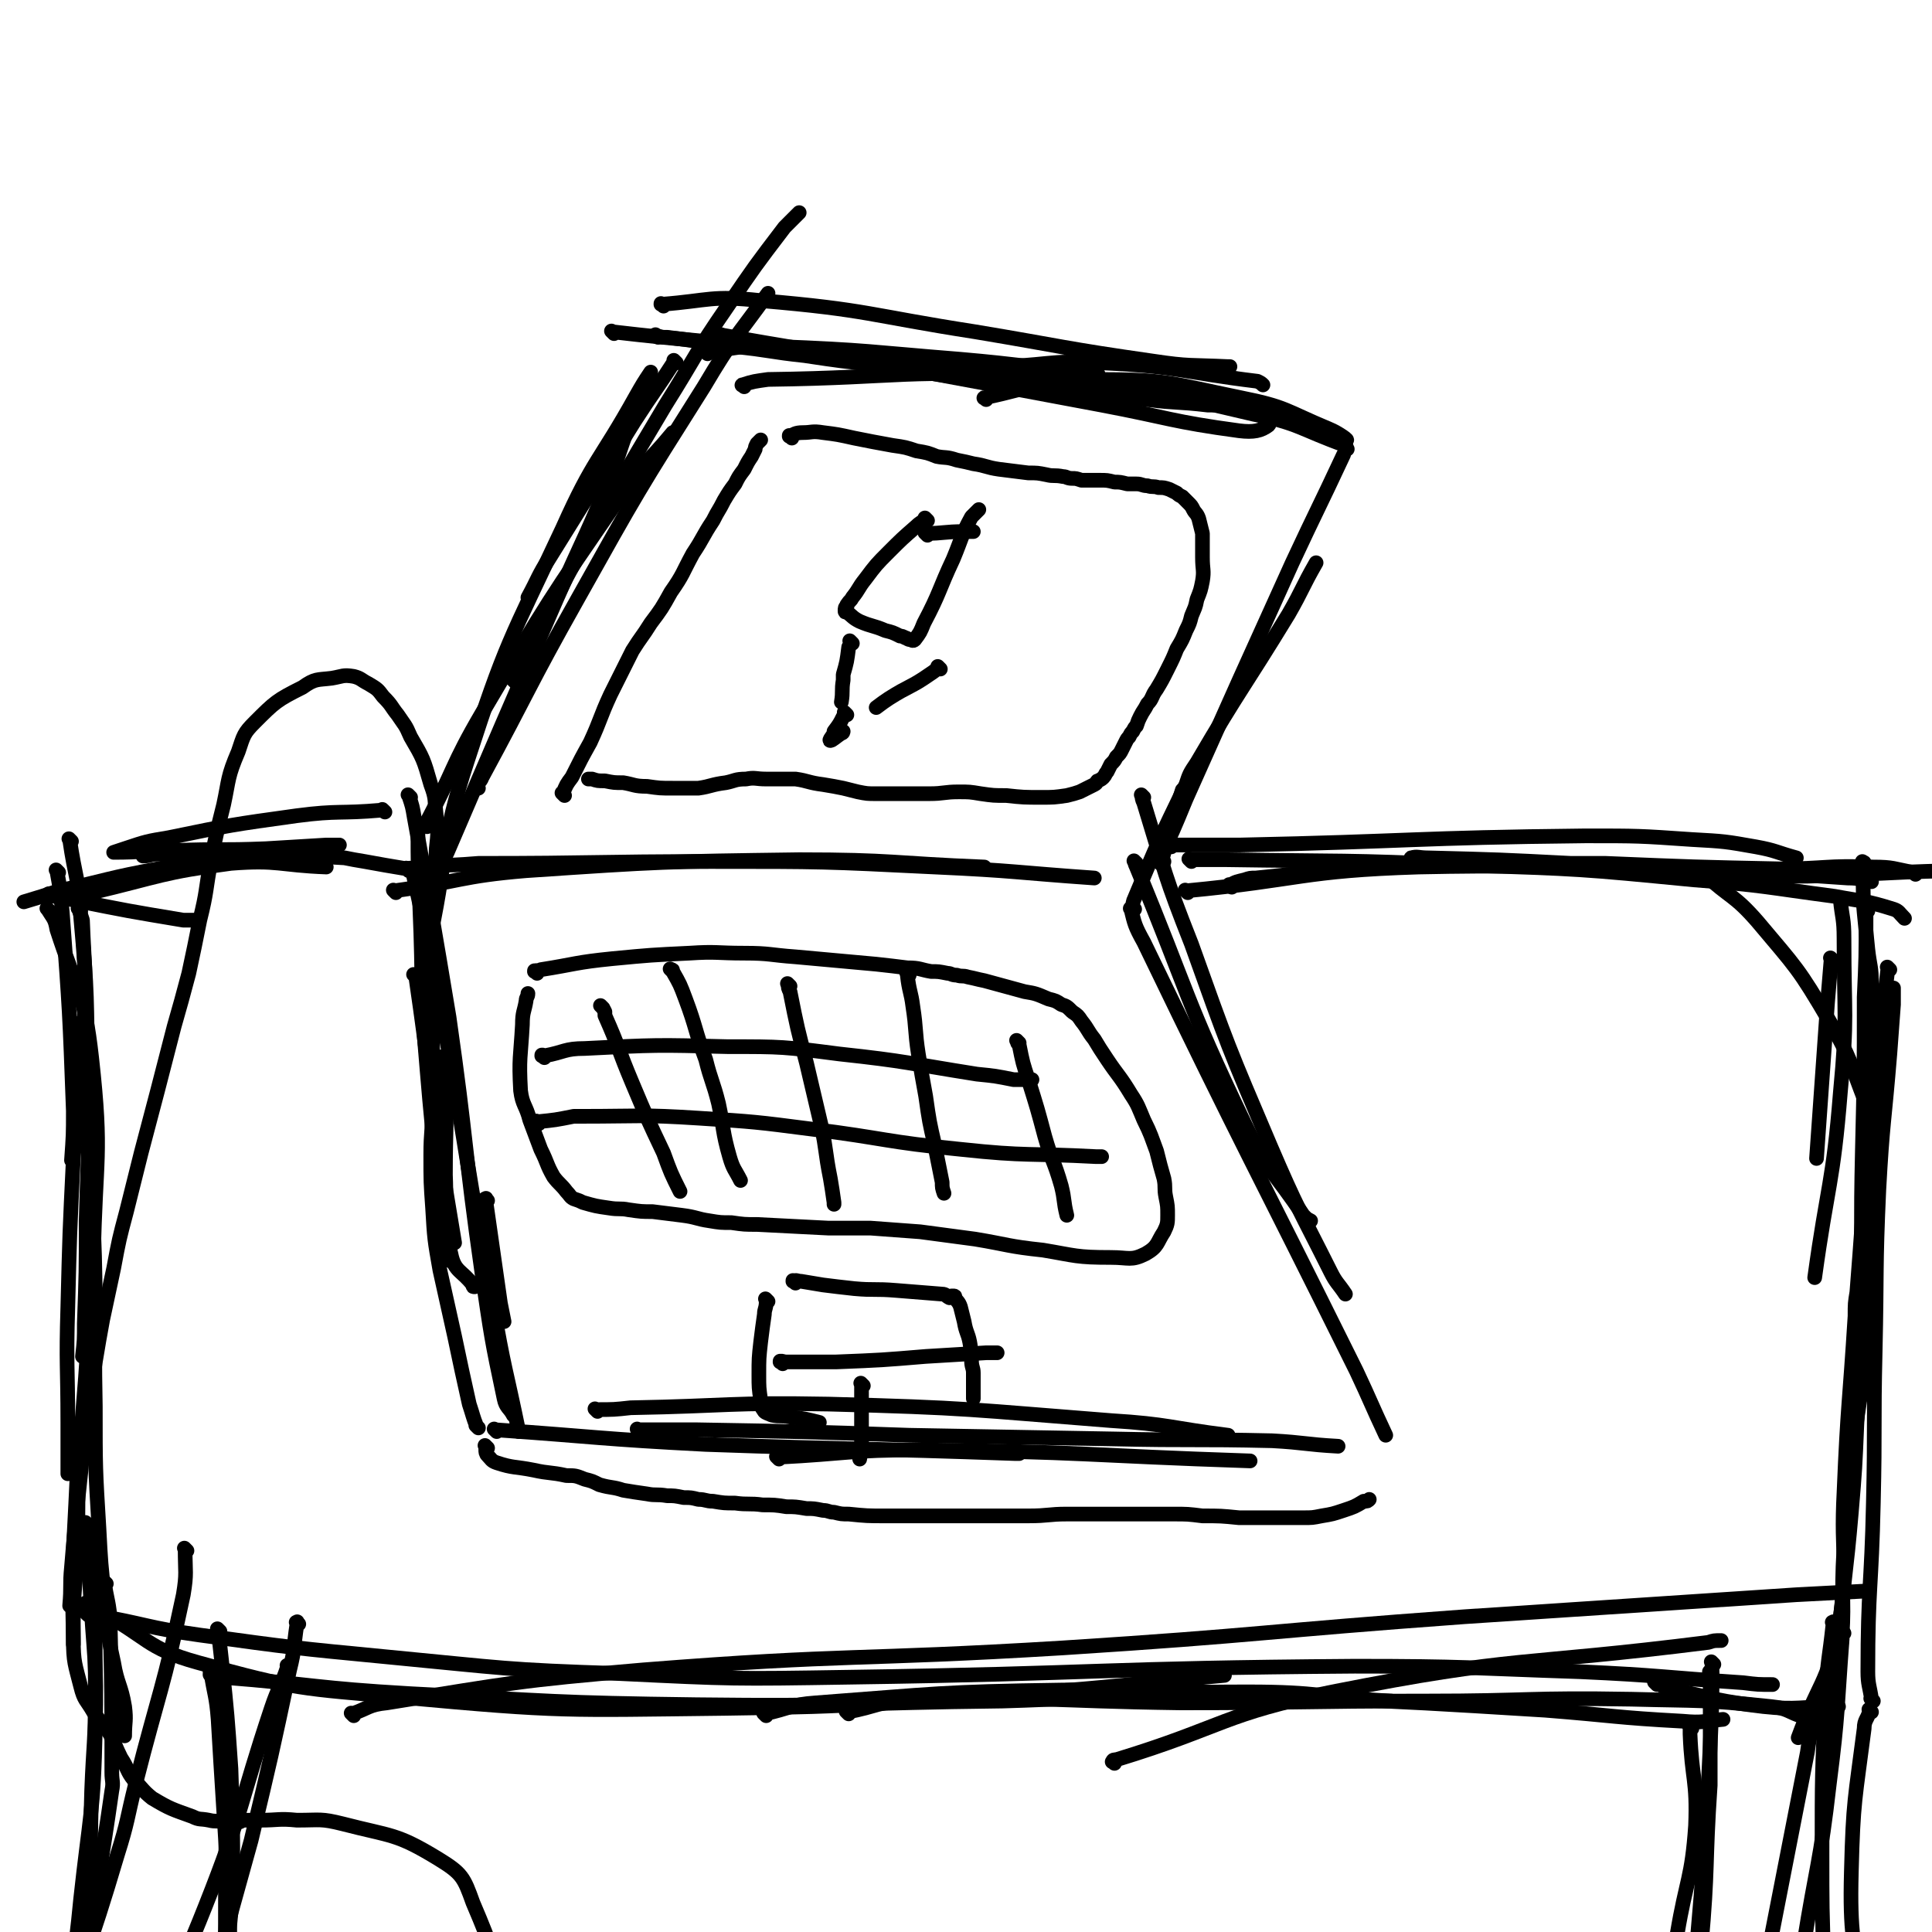 <svg viewBox='0 0 1054 1054' version='1.1' xmlns='http://www.w3.org/2000/svg' xmlns:xlink='http://www.w3.org/1999/xlink'><g fill='none' stroke='#000000' stroke-width='8' stroke-linecap='round' stroke-linejoin='round'><path d='M216,487c-1,-1 -1,-1 -1,-1 -1,-1 0,0 0,0 36,-5 36,-8 72,-11 74,-5 75,-5 149,-6 51,0 51,2 101,4 0,0 0,0 0,0 '/><path d='M235,473c-1,-1 -1,-1 -1,-1 -1,-1 0,0 0,0 14,0 14,0 27,-1 64,0 64,-1 127,-1 61,0 61,0 122,3 44,2 44,3 87,6 0,0 0,0 0,0 '/><path d='M227,533c-1,-1 -2,-2 -1,-1 0,0 1,1 1,2 7,48 6,48 13,95 4,25 4,25 8,49 '/><path d='M224,435c-1,-1 -1,-1 -1,-1 -1,-1 0,0 0,0 2,6 2,6 3,12 10,55 10,55 19,109 10,70 8,70 18,140 5,34 5,35 12,68 1,5 3,5 5,9 '/><path d='M225,475c-1,-1 -2,-2 -1,-1 0,0 0,0 1,1 9,41 9,41 17,83 14,77 12,77 27,154 6,35 7,35 14,69 '/><path d='M624,435c-1,-1 -2,-2 -1,-1 0,1 0,2 1,4 12,39 11,39 26,77 20,56 20,56 43,110 15,35 16,35 33,69 3,6 4,6 8,12 0,0 0,0 0,0 '/><path d='M620,471c-1,-1 -2,-2 -1,-1 0,0 0,1 1,3 29,70 26,71 59,140 13,27 16,26 32,50 2,2 2,2 4,3 '/><path d='M618,497c-1,-1 -2,-2 -1,-1 2,8 2,9 7,18 57,118 58,117 116,234 8,17 8,18 16,35 '/><path d='M271,781c-1,-1 -1,-1 -1,-1 -1,-1 0,0 0,0 0,0 0,0 0,0 57,4 57,5 115,8 85,3 85,2 169,5 1,0 1,0 2,0 '/><path d='M326,770c-1,-1 -1,-1 -1,-1 -1,-1 0,0 0,0 10,0 10,0 19,-1 54,-1 54,-3 108,-2 77,2 77,3 154,9 32,2 32,4 64,8 '/><path d='M349,781c-1,-1 -1,-1 -1,-1 -1,-1 0,0 0,0 16,0 16,0 32,0 58,1 58,1 116,3 56,1 56,1 111,2 44,1 44,0 87,1 18,1 18,2 36,3 '/><path d='M425,796c-1,-1 -1,-1 -1,-1 -1,-1 0,0 0,0 39,-2 39,-4 78,-4 90,1 90,3 180,6 '/><path d='M239,482c-1,-1 -1,-1 -1,-1 -1,-1 0,0 0,0 0,-1 0,-2 1,-3 2,-7 2,-7 5,-13 30,-70 30,-70 60,-139 15,-34 16,-34 30,-68 4,-11 4,-12 8,-23 '/><path d='M233,451c-1,-1 -1,-1 -1,-1 -1,-1 0,0 0,0 16,-30 14,-32 31,-61 36,-61 36,-61 76,-119 12,-18 14,-17 28,-34 0,0 0,0 0,0 '/><path d='M236,513c-1,-1 -1,-1 -1,-1 -1,-1 0,-1 0,-2 10,-48 5,-49 20,-95 21,-65 23,-65 52,-127 17,-38 20,-36 40,-72 4,-7 4,-7 8,-13 '/><path d='M261,430c-1,-1 -2,-1 -1,-1 0,-2 2,-2 3,-5 26,-48 25,-49 52,-97 33,-59 33,-59 69,-116 16,-27 17,-26 35,-51 '/><path d='M619,496c-1,-1 -1,-1 -1,-1 -1,-1 0,0 0,0 0,-2 0,-3 1,-5 13,-31 13,-31 28,-62 2,-6 2,-6 6,-12 24,-41 25,-40 50,-81 8,-14 7,-14 15,-28 '/><path d='M633,471c-1,-1 -1,-1 -1,-1 -1,-1 0,0 0,0 0,0 0,0 0,0 8,-17 8,-17 15,-34 29,-65 29,-65 58,-129 14,-30 14,-29 28,-59 0,0 0,0 0,0 '/><path d='M635,470c-1,-1 -2,-1 -1,-1 5,-19 5,-19 11,-38 0,0 0,0 0,0 '/><path d='M386,193c-1,-1 -1,-1 -1,-1 -1,-1 0,0 0,0 0,0 0,0 0,0 0,0 -1,0 0,0 18,-2 19,-4 38,-3 51,2 51,3 101,7 34,3 34,4 69,7 3,1 3,1 6,1 '/><path d='M362,167c-1,-1 -1,-1 -1,-1 -1,-1 0,0 0,0 0,0 0,0 0,0 0,0 -1,0 0,0 26,-2 27,-5 54,-2 59,5 59,8 117,17 48,8 48,9 97,16 20,3 20,2 41,3 0,0 0,0 1,0 '/><path d='M335,182c-1,-1 -1,-1 -1,-1 -1,-1 0,0 0,0 0,0 0,0 0,0 43,5 43,4 86,9 59,8 59,10 118,18 44,6 44,5 88,10 16,2 16,1 33,3 2,0 2,0 3,0 0,0 0,0 0,0 '/><path d='M406,211c-1,-1 -2,-1 -1,-1 6,-2 7,-2 14,-3 75,-1 75,-6 150,-1 58,4 58,7 115,20 25,5 25,8 50,17 1,1 0,1 1,2 0,0 0,0 0,0 '/><path d='M394,184c-1,-1 -2,-1 -1,-1 0,-1 1,0 2,0 38,7 38,6 77,14 65,12 65,12 129,24 37,7 38,9 75,14 8,1 12,0 16,-3 2,-2 -3,-4 -5,-8 '/><path d='M538,218c-1,-1 -2,-1 -1,-1 29,-6 30,-10 60,-10 40,0 41,2 80,10 25,5 24,7 48,17 5,2 12,7 9,6 -12,-3 -20,-6 -39,-13 -4,-1 -4,-1 -8,-2 '/><path d='M293,531c-1,-1 -1,-1 -1,-1 -1,-1 0,0 0,0 0,0 0,0 0,0 0,0 -1,0 0,0 0,-1 1,0 3,-1 19,-3 19,-4 39,-6 21,-2 21,-2 42,-3 15,-1 15,0 30,0 14,0 14,1 28,2 22,2 22,2 44,4 9,1 9,1 17,2 7,0 7,1 13,2 4,0 4,0 9,1 2,0 2,1 5,1 3,1 3,0 6,1 5,1 4,1 9,2 11,3 11,3 22,6 6,1 6,1 13,4 4,1 4,1 7,3 3,1 3,1 6,4 3,2 3,2 5,5 4,5 3,5 7,10 3,5 3,5 7,11 6,9 7,9 13,19 4,6 4,7 7,14 4,8 4,9 7,17 2,8 2,8 4,15 1,5 0,5 1,10 1,5 1,5 1,10 0,4 0,5 -2,9 -4,6 -3,8 -10,12 -8,4 -9,2 -19,2 -19,0 -19,-1 -37,-4 -19,-2 -19,-3 -37,-6 -15,-2 -15,-2 -30,-4 -13,-1 -13,-1 -27,-2 -12,0 -12,0 -23,0 -19,-1 -19,-1 -39,-2 -7,0 -7,0 -14,-1 -6,0 -6,0 -12,-1 -7,-1 -7,-2 -15,-3 -8,-1 -8,-1 -16,-2 -6,0 -6,0 -13,-1 -5,-1 -5,0 -11,-1 -7,-1 -7,-1 -14,-3 -2,-1 -2,-1 -5,-2 -2,-1 -2,-2 -4,-4 -3,-4 -4,-4 -7,-8 -4,-7 -3,-7 -7,-15 -3,-8 -3,-8 -6,-16 -2,-8 -4,-8 -5,-16 -1,-18 0,-18 1,-36 0,-7 1,-7 2,-13 0,-2 1,-2 1,-4 '/><path d='M297,577c-1,-1 -1,-1 -1,-1 -1,-1 0,0 0,0 0,0 0,0 0,0 0,0 -1,0 0,0 0,-1 0,0 1,0 11,-2 11,-4 22,-4 39,-2 39,-2 78,-1 30,0 30,0 61,4 37,4 37,5 75,11 10,1 10,1 20,3 5,0 5,0 10,0 '/><path d='M294,613c-1,-1 -1,-1 -1,-1 -1,-1 0,0 0,0 0,0 0,0 0,0 10,-1 10,-1 20,-3 2,0 2,0 5,0 31,0 32,-1 63,1 31,2 31,2 62,6 40,5 40,7 81,11 37,4 37,2 74,4 1,0 1,0 3,0 '/><path d='M329,550c-1,-1 -1,-1 -1,-1 -1,-1 0,0 0,0 0,0 0,0 0,0 1,1 1,1 2,3 0,1 0,1 0,2 8,18 7,18 15,37 8,19 8,19 17,38 4,11 4,11 9,21 0,0 0,0 0,0 '/><path d='M367,530c-1,-1 -1,-1 -1,-1 -1,-1 0,0 0,0 0,0 0,0 0,0 1,0 1,0 1,1 4,7 4,7 7,15 6,16 5,17 11,33 3,12 4,12 7,24 3,14 2,15 6,29 2,7 3,7 6,13 '/><path d='M431,538c-1,-1 -1,-1 -1,-1 -1,-1 0,0 0,0 0,2 0,2 1,4 4,20 4,20 9,39 4,17 4,17 8,34 3,14 2,14 5,29 1,6 1,6 2,13 0,0 0,0 0,1 0,0 0,0 0,0 '/><path d='M496,532c-1,-1 -1,-1 -1,-1 -1,-1 0,0 0,0 0,0 0,0 0,0 0,1 0,1 0,1 1,9 2,9 3,17 2,13 1,13 3,26 2,12 2,12 4,23 2,14 2,14 5,27 2,10 2,10 4,20 0,3 0,3 1,6 '/><path d='M556,569c-1,-1 -1,-1 -1,-1 -1,-1 0,0 0,0 0,0 0,0 0,0 0,1 0,1 1,2 2,10 2,10 5,19 5,16 5,16 9,31 4,14 5,13 9,27 2,8 1,8 3,16 '/><path d='M434,700c-1,-1 -1,-1 -1,-1 -1,-1 0,0 0,0 0,0 0,0 0,0 0,0 -1,0 0,0 1,-1 2,0 4,0 6,1 6,1 12,2 8,1 8,1 17,2 11,1 11,0 23,1 12,1 12,1 25,2 2,0 2,1 4,2 0,0 0,-1 1,-1 1,0 1,0 1,0 1,0 1,0 1,1 1,2 2,2 3,5 1,4 1,4 2,8 1,6 2,6 3,11 1,5 0,5 1,10 0,4 1,4 1,7 0,4 0,4 0,7 0,4 0,4 0,7 '/><path d='M419,710c-1,-1 -1,-1 -1,-1 -1,-1 0,0 0,0 0,0 0,0 0,0 0,1 0,1 0,1 0,4 -1,4 -1,7 -1,7 -1,7 -2,15 -1,9 -1,9 -1,18 0,7 0,7 1,14 0,3 0,3 2,6 1,1 2,1 4,2 5,1 5,0 10,1 8,1 8,1 16,3 '/><path d='M427,744c-1,-1 -1,-1 -1,-1 -1,-1 0,0 0,0 0,0 0,0 0,0 0,0 -1,0 0,0 0,-1 1,0 3,0 14,0 14,0 27,0 25,-1 25,-1 49,-3 17,-1 17,-1 33,-2 3,0 3,0 6,0 '/><path d='M471,756c-1,-1 -1,-1 -1,-1 -1,-1 0,0 0,0 0,0 0,0 0,0 0,2 0,2 0,5 0,12 0,12 0,25 0,5 0,5 -1,11 '/><path d='M266,790c-1,-1 -1,-1 -1,-1 -1,-1 0,0 0,0 0,0 0,0 0,0 0,0 0,0 0,0 -1,-1 0,0 0,0 0,1 0,1 0,2 0,1 0,2 1,3 2,2 2,3 5,4 9,3 10,2 20,4 9,2 9,1 18,3 5,0 5,0 10,2 4,1 4,1 8,3 7,2 7,1 13,3 6,1 6,1 13,2 5,1 5,0 11,1 4,0 4,0 9,1 4,0 4,0 8,1 4,0 4,1 8,1 6,1 6,1 12,1 7,1 8,0 15,1 6,0 7,0 13,1 5,0 5,0 11,1 4,0 4,0 9,1 3,0 3,1 6,1 4,1 4,1 8,1 10,1 10,1 20,1 14,0 14,0 28,0 13,0 13,0 26,0 12,0 12,0 24,0 11,0 11,-1 21,-1 8,0 8,0 16,0 10,0 10,0 19,0 11,0 11,0 23,0 8,0 8,0 16,1 10,0 10,0 20,1 10,0 10,0 21,0 7,0 7,0 14,0 5,0 5,0 10,-1 6,-1 6,-1 12,-3 6,-2 6,-2 11,-5 2,0 2,0 3,-1 '/><path d='M261,779c-1,-1 -1,-1 -1,-1 -1,-1 0,0 0,0 -2,-5 -2,-6 -4,-12 -4,-18 -4,-18 -8,-37 -4,-18 -4,-18 -8,-36 -3,-17 -3,-17 -4,-34 -1,-14 -1,-14 -1,-29 0,-13 1,-13 1,-27 0,-19 0,-19 0,-37 0,-16 1,-16 1,-32 0,-12 -1,-12 -1,-23 0,0 0,0 0,0 '/><path d='M229,450c-1,-1 -1,-1 -1,-1 -1,-1 0,0 0,0 0,1 0,1 0,3 0,21 0,21 1,42 2,45 0,45 4,90 4,48 5,48 11,96 1,4 1,4 2,8 '/><path d='M308,434c-1,-1 -1,-1 -1,-1 -1,-1 0,0 0,0 0,0 0,0 0,0 0,0 0,0 0,0 -1,-1 0,0 0,0 0,0 0,0 0,0 0,0 0,0 0,0 -1,-1 0,0 0,0 0,0 0,0 0,0 2,-5 2,-5 5,-9 5,-10 5,-10 10,-19 6,-13 5,-13 11,-26 6,-12 6,-12 12,-24 5,-8 5,-7 10,-15 6,-8 6,-8 11,-17 7,-10 6,-10 12,-21 6,-9 5,-9 11,-18 3,-6 3,-5 6,-11 3,-5 3,-5 6,-9 2,-4 2,-4 5,-8 2,-4 2,-4 4,-7 1,-2 1,-2 2,-4 0,-1 0,-1 1,-3 1,-1 1,-1 2,-2 0,0 0,0 0,0 '/><path d='M432,239c-1,-1 -1,-1 -1,-1 -1,-1 0,0 0,0 0,0 0,0 0,0 0,0 -1,0 0,0 2,-1 3,-2 7,-2 5,0 5,-1 11,0 8,1 8,1 17,3 10,2 10,2 21,4 7,1 7,1 13,3 6,1 6,1 11,3 5,1 5,0 11,2 5,1 5,1 9,2 7,1 7,2 14,3 8,1 8,1 16,2 5,0 5,0 10,1 4,1 4,0 9,1 2,0 2,1 5,1 2,0 2,0 5,1 2,0 2,0 5,0 3,0 3,0 5,0 4,0 4,0 8,1 3,0 3,0 7,1 2,0 2,0 5,0 3,0 3,1 6,1 3,1 3,0 6,1 3,0 3,0 6,1 2,1 2,1 4,2 1,1 1,1 3,2 1,1 1,1 3,3 2,2 2,2 3,4 1,2 2,2 3,5 1,4 1,4 2,8 0,6 0,6 0,13 0,7 1,7 0,13 -1,5 -1,5 -3,10 -1,5 -1,4 -3,9 -1,4 -1,4 -3,8 -2,5 -2,5 -5,10 -2,5 -2,5 -5,11 -3,6 -3,6 -6,11 -3,4 -2,5 -5,8 -2,4 -2,3 -4,7 -1,2 -1,2 -2,5 -1,1 -1,1 -2,3 -1,1 -1,1 -2,3 -1,1 -1,1 -2,3 -1,2 -1,2 -2,4 -1,2 -1,2 -3,4 -1,2 -1,2 -3,4 -1,2 -1,2 -2,4 -1,1 -1,2 -2,3 -1,1 -1,1 -3,2 -1,0 0,1 -2,2 -2,1 -2,1 -4,2 -2,1 -2,1 -4,2 -3,1 -3,1 -7,2 -7,1 -7,1 -14,1 -9,0 -10,0 -19,-1 -7,0 -7,0 -14,-1 -6,-1 -6,-1 -12,-1 -8,0 -8,1 -16,1 -8,0 -8,0 -16,0 -6,0 -6,0 -13,0 -5,0 -5,0 -10,-1 -4,-1 -4,-1 -8,-2 -5,-1 -5,-1 -11,-2 -8,-1 -8,-2 -15,-3 -8,0 -8,0 -16,0 -6,0 -6,-1 -11,0 -6,0 -6,1 -11,2 -8,1 -8,2 -15,3 -7,0 -7,0 -14,0 -7,0 -7,0 -14,-1 -7,0 -7,-1 -13,-2 -5,0 -5,0 -10,-1 -4,0 -4,0 -7,-1 -1,0 -1,0 -2,0 '/><path d='M506,284c-1,-1 -1,-1 -1,-1 -1,-1 0,0 0,0 0,0 0,0 0,0 0,0 0,0 0,0 -1,-1 0,0 0,0 -2,2 -3,2 -5,4 -8,7 -8,7 -15,14 -7,7 -7,7 -13,15 -4,5 -3,5 -7,10 -1,2 -1,1 -3,4 0,0 0,0 0,1 0,0 0,0 0,0 0,1 0,0 0,0 -1,0 -1,1 -1,2 0,1 0,1 1,1 3,2 3,3 7,5 7,3 7,2 14,5 4,1 4,1 8,3 1,0 1,0 3,1 1,0 1,1 3,1 0,0 1,1 2,0 3,-4 3,-4 5,-9 9,-17 8,-18 16,-35 5,-12 4,-12 10,-23 2,-2 2,-2 4,-4 '/><path d='M506,292c-1,-1 -1,-1 -1,-1 -1,-1 0,0 0,0 0,0 0,0 0,0 10,0 10,-1 21,-1 2,0 2,0 5,0 '/><path d='M465,351c-1,-1 -1,-1 -1,-1 -1,-1 0,0 0,0 0,2 0,2 -1,3 -1,8 -1,8 -3,15 0,2 0,2 0,3 -1,6 0,6 -1,12 '/><path d='M513,365c-1,-1 -1,-1 -1,-1 -1,-1 0,0 0,0 -2,2 -2,2 -5,4 -10,7 -11,6 -22,13 -3,2 -3,2 -7,5 '/><path d='M462,390c-1,-1 -1,-1 -1,-1 -1,-1 0,0 0,0 0,1 0,1 -1,2 -2,4 -2,4 -5,8 0,1 0,1 0,1 -1,2 -3,4 -2,4 1,0 3,-2 6,-4 1,0 1,-1 1,-1 '/><path d='M234,492c-1,-1 -1,-1 -1,-1 -1,-1 0,0 0,0 0,0 0,0 0,0 0,-3 0,-3 1,-5 0,-1 0,-1 0,-1 1,-6 1,-6 2,-11 1,-5 2,-5 2,-11 1,-9 1,-9 0,-18 -1,-9 0,-9 -3,-17 -4,-14 -4,-14 -11,-26 -3,-7 -3,-6 -7,-12 -4,-5 -3,-5 -8,-10 -3,-4 -3,-4 -8,-7 -4,-2 -4,-3 -8,-4 -6,-1 -6,0 -12,1 -8,1 -9,0 -16,5 -14,7 -15,8 -26,19 -6,6 -6,7 -9,16 -6,14 -5,15 -8,29 -4,16 -4,16 -7,31 -3,16 -2,16 -6,32 -3,15 -3,15 -6,29 -4,15 -4,15 -8,29 -9,35 -9,35 -18,69 -4,16 -4,16 -8,32 -4,15 -4,15 -7,31 -3,14 -3,14 -6,28 -2,11 -2,11 -4,23 -2,14 -2,14 -5,28 -3,18 -4,18 -5,35 -2,44 -3,44 -2,88 0,13 1,14 4,26 2,8 3,7 7,14 4,6 5,6 9,12 3,6 3,7 6,13 4,6 3,7 7,12 5,5 5,6 10,10 10,6 11,6 22,10 4,2 4,1 9,2 4,1 4,0 8,1 2,0 2,1 4,1 1,0 1,0 2,0 0,0 0,0 0,0 0,0 -1,0 -1,0 0,-1 0,0 1,0 0,0 1,0 2,-1 2,0 1,-1 4,-1 4,0 4,0 8,0 10,0 10,-1 20,0 13,0 13,-1 25,2 27,7 29,5 52,19 13,8 14,10 19,24 11,26 12,28 13,57 1,48 -1,49 -7,96 -6,45 -7,45 -16,89 -9,38 -10,37 -20,75 0,0 0,0 0,0 '/><path d='M44,492c-1,-1 -1,-1 -1,-1 -1,-1 0,0 0,0 0,0 0,0 0,0 0,0 -1,0 0,0 2,-3 3,-3 7,-4 38,-9 38,-11 76,-16 26,-2 26,1 52,2 '/><path d='M648,487c-1,-1 -1,-1 -1,-1 -1,-1 0,0 0,0 63,-6 63,-11 127,-13 94,-2 94,3 189,5 11,0 11,0 23,0 39,-1 39,-2 78,-3 0,0 0,0 0,0 '/><path d='M1031,529c-1,-1 -1,-1 -1,-1 -1,-1 0,0 0,0 -3,26 -4,26 -7,51 -6,63 -5,63 -10,126 -1,6 -1,6 -1,13 -3,48 -4,48 -6,96 -2,37 3,38 -3,74 -6,31 -11,30 -22,60 '/><path d='M27,497c-1,-1 -1,-1 -1,-1 -1,-1 0,0 0,0 3,5 4,5 5,11 11,34 15,34 19,70 6,54 2,54 1,109 -1,48 -2,48 -5,96 -3,36 -4,36 -7,73 -1,10 0,10 -1,21 '/><path d='M52,645c-1,-1 -1,-2 -1,-1 -1,5 0,6 0,12 -1,37 -1,37 -3,74 -2,36 -3,36 -5,71 -1,25 0,25 -1,49 -1,13 -1,13 -2,26 0,9 0,9 0,19 0,1 0,1 0,2 '/><path d='M48,881c-1,-1 -1,-1 -1,-1 -1,-1 0,0 0,0 0,0 0,0 0,0 2,0 2,0 4,1 29,5 29,7 58,11 51,7 51,7 103,12 63,6 63,7 126,9 62,3 62,3 125,2 138,-2 138,-5 276,-6 61,0 62,1 123,3 44,2 44,3 89,6 8,1 8,1 16,1 '/><path d='M102,846c-1,-1 -1,-1 -1,-1 -1,-1 0,0 0,0 0,13 1,13 -1,25 -11,52 -13,52 -26,103 -5,20 -4,20 -10,39 -16,54 -18,54 -35,107 -11,31 -14,31 -20,63 -2,10 3,10 5,20 '/><path d='M158,910c-1,-1 -1,-1 -1,-1 -1,-1 0,0 0,0 0,0 0,0 0,0 -4,12 -5,11 -9,23 -18,54 -15,55 -36,108 -19,48 -22,47 -44,94 0,0 0,0 0,0 '/><path d='M58,864c-1,-1 -1,-1 -1,-1 -1,-1 0,0 0,0 1,9 2,9 3,19 1,42 1,42 1,85 0,5 1,5 0,10 -6,42 -7,42 -12,83 -3,17 -1,17 -4,34 -1,3 -1,3 -3,6 '/><path d='M163,886c-1,-1 -1,-2 -1,-1 -1,0 0,0 0,1 -2,13 -1,13 -4,25 -10,47 -10,47 -21,93 -5,18 -5,18 -10,36 -9,33 -9,33 -18,66 0,0 0,0 0,0 '/><path d='M999,910c-1,-1 -1,-1 -1,-1 -1,-1 0,0 0,0 -4,16 -5,16 -9,32 -2,8 -2,8 -3,15 -17,87 -17,87 -34,174 -3,15 -2,15 -5,30 '/><path d='M934,913c-1,-1 -1,-2 -1,-1 -1,0 0,0 0,1 0,24 0,24 0,49 0,6 0,6 0,12 -3,44 -1,44 -5,88 -3,27 -4,26 -8,53 0,0 0,0 0,0 '/><path d='M935,908c-1,-1 -1,-1 -1,-1 -1,-1 0,0 0,0 0,0 0,0 0,0 0,22 0,23 -1,45 -2,41 -2,41 -5,82 -3,36 -3,36 -8,72 -3,22 -3,22 -6,44 -1,2 -1,2 -1,3 '/><path d='M1021,934c-1,-1 -1,-1 -1,-1 -1,-1 0,0 0,0 -1,5 -3,5 -3,10 -5,39 -6,39 -7,78 -1,36 2,36 4,72 0,8 0,8 0,17 '/><path d='M1001,886c-1,-1 -1,-2 -1,-1 -1,0 0,0 0,1 -2,19 -3,19 -4,39 -2,43 -2,43 -2,86 0,30 0,30 1,59 0,19 1,19 1,37 0,5 0,5 0,10 '/><path d='M1006,891c-1,-1 -1,-2 -1,-1 -1,1 0,2 0,4 -3,39 -2,40 -7,79 -5,44 -7,44 -14,88 -1,4 -1,4 -2,7 '/><path d='M904,919c-1,-1 -1,-1 -1,-1 -1,-1 0,0 0,0 5,2 5,3 11,4 23,5 23,6 48,9 19,2 20,0 40,0 0,0 0,0 1,0 '/><path d='M1022,928c-1,-1 -1,-1 -1,-1 -1,-1 0,0 0,0 -1,-7 -2,-8 -2,-15 0,-46 2,-46 3,-92 1,-42 0,-42 1,-83 1,-44 0,-44 2,-88 2,-37 3,-37 6,-74 1,-14 1,-14 2,-27 0,-5 0,-5 0,-9 '/><path d='M1019,497c-1,-1 -1,-1 -1,-1 -1,-1 0,0 0,0 0,2 0,2 0,4 0,22 0,22 -1,44 0,42 0,42 -1,84 -1,42 0,42 -1,84 0,33 0,33 -2,65 -1,24 -1,24 -3,48 -3,35 -4,35 -7,69 -1,2 -1,2 -1,4 '/><path d='M1000,942c-1,-1 -1,-1 -1,-1 -1,-1 0,0 0,0 0,0 0,0 0,0 0,-3 -1,-3 -1,-7 0,0 0,-1 0,-1 3,-16 5,-15 6,-31 3,-28 0,-28 2,-57 2,-32 3,-32 6,-63 3,-23 4,-23 6,-46 3,-32 3,-32 5,-63 1,-20 0,-20 0,-40 0,-18 0,-18 0,-37 0,-17 0,-17 0,-33 0,-13 -1,-13 -2,-26 0,-10 -1,-10 -2,-19 -1,-10 -1,-10 -2,-20 -1,-10 0,-10 -1,-21 0,-2 0,-2 0,-3 0,-1 0,-1 0,-1 0,-1 1,-1 1,-2 0,0 0,0 0,0 0,-1 0,0 -1,-1 '/><path d='M672,484c-1,-1 -1,-1 -1,-1 -1,-1 0,0 0,0 0,0 0,0 0,0 0,0 -1,0 0,0 3,-2 4,-2 8,-3 3,-1 3,-1 6,-1 41,-4 41,-6 82,-7 44,-2 44,-1 89,0 47,1 47,2 94,4 29,1 29,1 58,3 7,0 7,1 13,2 '/><path d='M639,462c-1,-1 -1,-1 -1,-1 -1,-1 0,0 0,0 19,0 19,0 38,0 95,-2 95,-4 189,-5 29,0 29,0 58,2 18,1 18,1 35,4 11,2 11,3 22,6 0,0 0,0 0,0 '/><path d='M650,470c-1,-1 -1,-1 -1,-1 -1,-1 0,0 0,0 9,0 9,0 19,0 65,1 65,0 131,3 63,2 63,2 125,8 39,3 39,4 77,9 16,3 16,2 32,7 3,1 3,2 6,5 0,0 0,0 0,0 '/><path d='M928,476c-1,-1 -1,-1 -1,-1 -1,-1 0,0 0,0 1,1 1,1 3,2 14,13 16,11 29,26 21,25 22,25 39,54 12,21 11,22 20,45 4,10 3,10 6,20 0,0 0,0 0,0 '/><path d='M1000,524c-1,-1 -1,-1 -1,-1 -1,-1 0,0 0,0 -1,12 -1,12 -2,24 -3,42 -3,42 -6,85 0,0 0,0 0,0 '/><path d='M223,475c-1,-1 -1,-1 -1,-1 -1,-1 0,0 0,0 0,0 0,0 0,0 -12,-2 -12,-2 -23,-4 -6,-1 -6,-1 -11,-2 -35,-2 -35,-2 -69,-3 -17,0 -17,0 -34,1 -3,0 -3,1 -7,1 '/><path d='M210,443c-1,-1 -1,-1 -1,-1 -1,-1 0,0 -1,0 -23,2 -23,0 -46,3 -36,5 -36,5 -70,12 -12,2 -12,2 -24,6 -3,1 -3,1 -6,2 0,0 0,0 0,0 16,0 16,-1 33,-1 25,-1 25,0 50,-1 16,-1 16,-1 33,-2 3,0 9,0 7,0 -6,0 -12,0 -24,2 -37,5 -37,4 -75,11 -27,5 -27,6 -54,12 -9,3 -9,3 -19,6 0,0 0,0 0,0 '/><path d='M39,459c-1,-1 -1,-1 -1,-1 -1,-1 0,0 0,0 0,0 0,0 0,0 3,21 5,21 6,42 4,44 3,44 4,87 1,40 0,40 -1,79 0,28 0,28 -1,56 0,9 0,9 -1,18 '/><path d='M44,497c-1,-1 -1,-1 -1,-1 -1,-1 0,0 0,0 1,3 1,3 2,6 1,26 2,26 1,51 -1,40 -3,39 -6,79 -2,41 -2,41 -3,81 -1,32 0,32 0,63 0,14 0,14 0,28 0,0 0,0 0,0 '/><path d='M41,559c-1,-1 -1,-1 -1,-1 -1,-1 0,0 0,0 2,10 3,10 4,19 4,46 5,46 7,92 2,49 0,49 1,98 0,34 0,34 2,67 1,19 1,19 3,37 2,18 1,18 5,36 2,12 4,12 6,24 1,8 0,8 0,16 0,0 0,0 0,0 '/><path d='M48,832c-1,-1 -1,-1 -1,-1 -1,-1 0,0 0,0 1,7 1,7 2,14 0,6 1,6 1,12 2,33 2,33 2,67 0,27 -1,27 -2,53 -1,32 0,32 -2,63 -1,21 -2,21 -5,41 -1,11 -1,11 -3,22 '/><path d='M48,848c-1,-1 -1,-1 -1,-1 -1,-1 0,0 0,0 1,9 1,9 2,17 2,40 4,40 3,79 -1,47 -3,47 -8,93 -2,20 -2,20 -5,39 -1,7 -2,7 -3,14 0,1 1,1 1,2 '/><path d='M120,890c-1,-1 -1,-1 -1,-1 -1,-1 0,0 0,0 0,0 0,0 0,0 1,9 1,9 2,18 3,29 3,29 5,58 1,30 1,30 1,60 0,15 -1,15 -2,30 0,6 0,6 0,11 0,0 0,0 0,0 '/><path d='M121,927c-1,-1 -1,-1 -1,-1 -1,-1 0,0 0,0 0,1 1,1 1,2 1,19 2,19 2,37 1,34 0,34 0,69 0,26 0,26 -1,53 0,12 -1,12 -2,25 0,0 0,0 0,0 '/><path d='M116,913c-1,-1 -1,-1 -1,-1 -1,-1 0,0 0,0 2,13 3,13 4,26 4,69 5,69 7,138 1,48 0,48 0,96 '/><path d='M923,943c-1,-1 -1,-1 -1,-1 -1,-1 0,0 0,0 0,1 0,1 0,2 0,1 0,1 0,2 1,25 4,25 3,50 -2,29 -5,29 -10,59 -1,4 -1,4 -2,8 '/><path d='M48,876c-1,-1 -1,-1 -1,-1 -1,-1 0,0 0,0 0,0 0,0 0,0 2,2 2,2 5,3 1,1 1,1 2,1 27,14 25,20 54,28 54,15 56,14 112,19 87,8 88,7 175,6 81,-1 82,-3 163,-8 55,-4 55,-5 110,-10 '/><path d='M116,915c-1,-1 -1,-1 -1,-1 -1,-1 0,0 0,0 0,0 0,0 0,0 3,0 3,0 6,1 51,4 51,6 103,9 78,4 78,5 156,6 83,1 84,-1 167,-2 67,-2 67,-5 134,-5 39,0 39,3 78,5 '/><path d='M193,936c-1,-1 -1,-1 -1,-1 -1,-1 0,0 0,0 9,-3 9,-5 19,-6 69,-11 70,-12 140,-18 114,-9 114,-5 229,-12 109,-7 109,-9 219,-17 91,-6 91,-6 181,-12 19,-1 19,-1 38,-2 '/><path d='M418,936c-1,-1 -1,-1 -1,-1 -1,-1 0,0 0,0 14,-3 14,-5 28,-6 67,-5 67,-6 134,-7 67,-1 67,1 133,4 66,3 66,3 131,7 38,3 38,4 75,6 11,1 11,0 22,-1 '/><path d='M463,935c-1,-1 -1,-1 -1,-1 -1,-1 0,0 0,0 17,-3 17,-6 34,-6 74,-3 74,0 148,1 67,0 67,-1 134,-1 56,0 56,-2 112,-1 38,1 38,0 76,4 10,1 9,3 19,6 '/><path d='M608,962c-1,-1 -2,-1 -1,-1 0,-1 1,-1 2,-1 59,-18 58,-25 118,-37 101,-20 102,-14 205,-27 3,-1 3,-1 7,-1 '/><path d='M28,489c-1,-1 -1,-1 -1,-1 -1,-1 0,0 0,0 3,1 3,1 6,2 3,0 3,0 7,1 30,6 30,6 60,11 4,0 4,0 7,0 '/><path d='M32,476c-1,-1 -1,-1 -1,-1 -1,-1 0,0 0,0 2,11 2,11 3,23 4,54 4,54 6,108 0,13 0,13 -1,27 '/><path d='M771,469c-1,-1 -2,-1 -1,-1 3,-1 4,0 9,0 39,1 39,1 78,3 10,0 10,0 19,0 48,2 48,2 95,3 25,0 25,-2 51,-1 11,0 11,1 22,3 1,0 1,1 1,1 '/><path d='M1005,492c-1,-1 -1,-1 -1,-1 -1,-1 0,0 0,0 1,10 2,10 2,21 0,42 2,42 -2,84 -4,50 -7,50 -14,101 0,0 0,0 0,0 '/><path d='M281,372c-1,-1 -1,-1 -1,-1 -1,-1 0,0 0,0 0,0 0,0 0,0 12,-23 12,-23 24,-46 5,-10 5,-10 10,-19 24,-43 24,-43 49,-85 17,-27 16,-28 34,-54 15,-22 15,-22 31,-43 4,-4 4,-4 8,-8 '/><path d='M369,198c-1,-1 -1,-1 -1,-1 -1,-1 0,0 0,0 0,0 0,0 0,0 -11,17 -11,16 -22,33 -23,37 -23,37 -46,74 -7,11 -6,11 -12,22 '/><path d='M359,184c-1,-1 -1,-1 -1,-1 -1,-1 0,0 0,0 3,1 3,1 6,1 16,2 16,2 32,5 2,0 2,0 4,0 20,2 20,3 39,5 20,3 20,3 40,5 30,2 30,1 60,1 32,0 32,-4 63,-2 42,2 43,5 84,10 2,1 2,1 3,2 '/><path d='M242,578c-1,-1 -1,-1 -1,-1 -1,-1 0,0 0,0 1,6 2,6 2,12 1,26 0,26 0,52 1,22 -2,23 3,43 2,10 6,9 12,17 0,1 0,1 1,1 '/><path d='M266,655c-1,-1 -1,-2 -1,-1 -1,0 0,0 0,1 4,28 4,28 8,56 1,5 1,5 2,10 '/></g>
</svg>